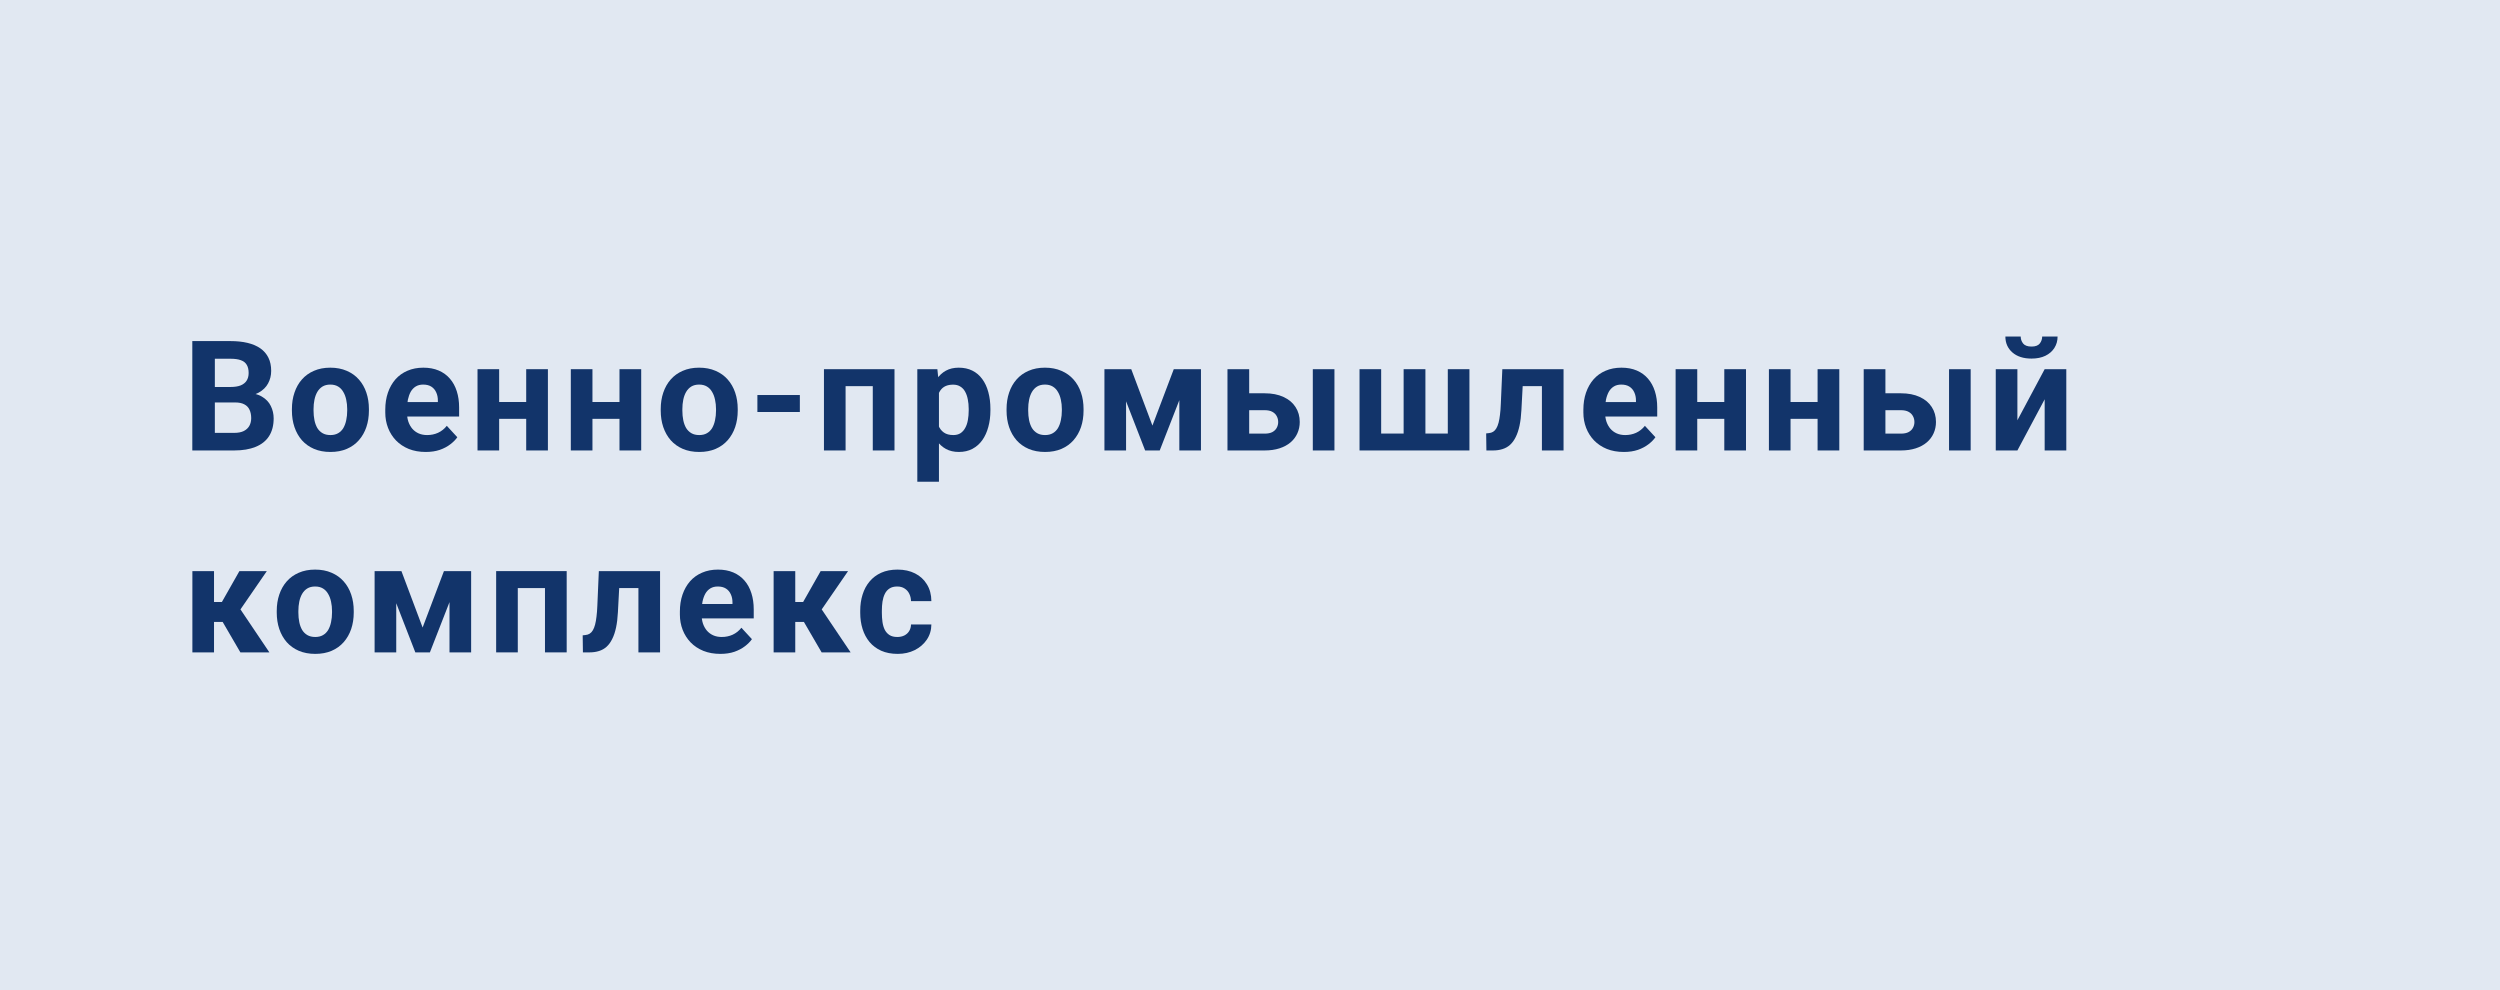 <?xml version="1.0" encoding="UTF-8"?> <svg xmlns="http://www.w3.org/2000/svg" width="260" height="103" viewBox="0 0 260 103" fill="none"><rect width="260" height="103" fill="#E1E8F2"></rect><path d="M93.316 66.246C93.592 66.246 93.837 66.194 94.05 66.09C94.264 65.981 94.43 65.829 94.55 65.637C94.675 65.439 94.74 65.207 94.746 64.941H96.863C96.858 65.535 96.699 66.064 96.386 66.527C96.074 66.986 95.654 67.348 95.128 67.613C94.602 67.874 94.014 68.004 93.363 68.004C92.707 68.004 92.134 67.894 91.644 67.676C91.16 67.457 90.756 67.155 90.433 66.769C90.11 66.379 89.868 65.926 89.707 65.41C89.545 64.889 89.464 64.332 89.464 63.738V63.512C89.464 62.913 89.545 62.355 89.707 61.84C89.868 61.319 90.11 60.866 90.433 60.48C90.756 60.09 91.16 59.785 91.644 59.566C92.128 59.348 92.696 59.238 93.347 59.238C94.04 59.238 94.647 59.371 95.168 59.637C95.694 59.902 96.105 60.283 96.402 60.777C96.704 61.267 96.858 61.848 96.863 62.52H94.746C94.74 62.238 94.68 61.983 94.566 61.754C94.457 61.525 94.295 61.342 94.082 61.207C93.873 61.066 93.615 60.996 93.308 60.996C92.98 60.996 92.712 61.066 92.503 61.207C92.295 61.342 92.134 61.53 92.019 61.77C91.904 62.004 91.824 62.272 91.777 62.574C91.735 62.871 91.714 63.184 91.714 63.512V63.738C91.714 64.066 91.735 64.382 91.777 64.684C91.819 64.986 91.897 65.254 92.011 65.488C92.131 65.723 92.295 65.908 92.503 66.043C92.712 66.178 92.983 66.246 93.316 66.246Z" fill="#12346A"></path><path d="M82.707 59.395V67.848H80.457V59.395H82.707ZM88.199 59.395L84.559 64.684H82.309L82.035 62.605H83.527L85.348 59.395H88.199ZM85.449 67.848L83.371 64.277L85.332 63.191L88.465 67.848H85.449Z" fill="#12346A"></path><path d="M74.919 68.004C74.263 68.004 73.674 67.9 73.153 67.691C72.632 67.478 72.19 67.184 71.825 66.809C71.466 66.434 71.19 65.999 70.997 65.504C70.804 65.004 70.708 64.473 70.708 63.91V63.598C70.708 62.957 70.799 62.371 70.981 61.84C71.164 61.309 71.424 60.848 71.763 60.457C72.106 60.066 72.523 59.767 73.013 59.559C73.502 59.345 74.054 59.238 74.669 59.238C75.268 59.238 75.799 59.337 76.263 59.535C76.726 59.733 77.114 60.014 77.427 60.379C77.745 60.743 77.984 61.181 78.145 61.691C78.307 62.197 78.388 62.759 78.388 63.379V64.316H71.669V62.816H76.177V62.645C76.177 62.332 76.12 62.053 76.005 61.809C75.895 61.559 75.729 61.361 75.505 61.215C75.281 61.069 74.995 60.996 74.645 60.996C74.349 60.996 74.093 61.061 73.88 61.191C73.666 61.322 73.492 61.504 73.356 61.738C73.226 61.973 73.127 62.249 73.06 62.566C72.997 62.879 72.966 63.223 72.966 63.598V63.91C72.966 64.249 73.013 64.561 73.106 64.848C73.205 65.134 73.343 65.382 73.52 65.59C73.703 65.798 73.921 65.96 74.177 66.074C74.437 66.189 74.731 66.246 75.06 66.246C75.466 66.246 75.843 66.168 76.192 66.012C76.546 65.85 76.851 65.608 77.106 65.285L78.2 66.473C78.023 66.728 77.781 66.973 77.474 67.207C77.171 67.441 76.807 67.634 76.38 67.785C75.953 67.931 75.466 68.004 74.919 68.004Z" fill="#12346A"></path><path d="M66.998 59.395V61.16H62.841V59.395H66.998ZM68.646 59.395V67.848H66.396V59.395H68.646ZM62.279 59.395H64.49L64.263 63.66C64.232 64.269 64.167 64.806 64.068 65.269C63.969 65.733 63.836 66.129 63.669 66.457C63.508 66.785 63.313 67.053 63.084 67.262C62.859 67.465 62.596 67.613 62.294 67.707C61.998 67.801 61.669 67.848 61.31 67.848H60.623L60.599 66.074L60.888 66.043C61.055 66.027 61.201 65.981 61.326 65.902C61.456 65.819 61.565 65.702 61.654 65.551C61.748 65.394 61.826 65.199 61.888 64.965C61.951 64.725 62 64.444 62.037 64.121C62.078 63.798 62.107 63.426 62.123 63.004L62.279 59.395Z" fill="#12346A"></path><path d="M57.295 59.395V61.16H53.201V59.395H57.295ZM53.85 59.395V67.848H51.6V59.395H53.85ZM58.935 59.395V67.848H56.678V59.395H58.935Z" fill="#12346A"></path><path d="M43.952 65.262L46.17 59.395H48.006L44.709 67.848H43.194L39.913 59.395H41.748L43.952 65.262ZM41.209 59.395V67.848H38.959V59.395H41.209ZM46.748 67.848V59.395H48.998V67.848H46.748Z" fill="#12346A"></path><path d="M28.781 63.707V63.543C28.781 62.923 28.869 62.353 29.046 61.832C29.224 61.306 29.481 60.85 29.82 60.465C30.158 60.079 30.575 59.78 31.07 59.566C31.565 59.348 32.132 59.238 32.773 59.238C33.414 59.238 33.984 59.348 34.484 59.566C34.984 59.78 35.403 60.079 35.742 60.465C36.085 60.85 36.346 61.306 36.523 61.832C36.7 62.353 36.789 62.923 36.789 63.543V63.707C36.789 64.322 36.7 64.892 36.523 65.418C36.346 65.939 36.085 66.394 35.742 66.785C35.403 67.171 34.986 67.47 34.492 67.684C33.997 67.897 33.429 68.004 32.789 68.004C32.148 68.004 31.578 67.897 31.078 67.684C30.583 67.47 30.164 67.171 29.82 66.785C29.481 66.394 29.224 65.939 29.046 65.418C28.869 64.892 28.781 64.322 28.781 63.707ZM31.031 63.543V63.707C31.031 64.061 31.062 64.392 31.125 64.699C31.187 65.007 31.286 65.277 31.421 65.512C31.562 65.741 31.744 65.921 31.968 66.051C32.192 66.181 32.466 66.246 32.789 66.246C33.101 66.246 33.369 66.181 33.593 66.051C33.817 65.921 33.997 65.741 34.132 65.512C34.268 65.277 34.367 65.007 34.429 64.699C34.497 64.392 34.531 64.061 34.531 63.707V63.543C34.531 63.199 34.497 62.876 34.429 62.574C34.367 62.267 34.265 61.996 34.124 61.762C33.989 61.522 33.809 61.335 33.585 61.199C33.361 61.064 33.091 60.996 32.773 60.996C32.455 60.996 32.184 61.064 31.96 61.199C31.742 61.335 31.562 61.522 31.421 61.762C31.286 61.996 31.187 62.267 31.125 62.574C31.062 62.876 31.031 63.199 31.031 63.543Z" fill="#12346A"></path><path d="M22.258 59.395V67.848H20.008V59.395H22.258ZM27.75 59.395L24.109 64.684H21.859L21.586 62.605H23.078L24.898 59.395H27.75ZM25 67.848L22.922 64.277L24.883 63.191L28.016 67.848H25Z" fill="#12346A"></path><path d="M209.809 43.707L212.645 38.395H214.895V46.848H212.645V41.527L209.809 46.848H207.559V38.395H209.809V43.707ZM212.387 34.996H213.989C213.989 35.444 213.877 35.842 213.653 36.191C213.434 36.535 213.122 36.806 212.715 37.004C212.309 37.197 211.83 37.293 211.278 37.293C210.439 37.293 209.775 37.079 209.286 36.652C208.801 36.225 208.559 35.673 208.559 34.996H210.153C210.153 35.267 210.236 35.509 210.403 35.723C210.575 35.936 210.866 36.043 211.278 36.043C211.684 36.043 211.971 35.936 212.137 35.723C212.304 35.509 212.387 35.267 212.387 34.996Z" fill="#12346A"></path><path d="M195.231 40.902H197.685C198.455 40.902 199.112 41.03 199.653 41.285C200.2 41.535 200.617 41.884 200.903 42.332C201.195 42.78 201.341 43.298 201.341 43.887C201.341 44.314 201.257 44.71 201.091 45.074C200.929 45.434 200.692 45.746 200.38 46.012C200.067 46.277 199.685 46.483 199.231 46.629C198.778 46.775 198.263 46.848 197.685 46.848H193.825V38.395H196.083V45.098H197.685C198.023 45.098 198.294 45.043 198.497 44.934C198.705 44.819 198.856 44.671 198.95 44.488C199.049 44.306 199.099 44.108 199.099 43.895C199.099 43.671 199.049 43.467 198.95 43.285C198.856 43.098 198.705 42.947 198.497 42.832C198.294 42.717 198.023 42.66 197.685 42.66H195.231V40.902ZM204.95 38.395V46.848H202.7V38.395H204.95Z" fill="#12346A"></path><path d="M189.764 41.809V43.559H185.467V41.809H189.764ZM186.217 38.395V46.848H183.967V38.395H186.217ZM191.287 38.395V46.848H189.029V38.395H191.287Z" fill="#12346A"></path><path d="M180.061 41.809V43.559H175.764V41.809H180.061ZM176.514 38.395V46.848H174.264V38.395H176.514ZM181.584 38.395V46.848H179.327V38.395H181.584Z" fill="#12346A"></path><path d="M168.882 47.004C168.226 47.004 167.637 46.9 167.116 46.691C166.595 46.478 166.153 46.184 165.788 45.809C165.429 45.434 165.153 44.999 164.96 44.504C164.767 44.004 164.671 43.473 164.671 42.91V42.598C164.671 41.957 164.762 41.371 164.944 40.84C165.127 40.309 165.387 39.848 165.726 39.457C166.069 39.066 166.486 38.767 166.976 38.559C167.465 38.345 168.017 38.238 168.632 38.238C169.231 38.238 169.762 38.337 170.226 38.535C170.689 38.733 171.077 39.014 171.39 39.379C171.707 39.743 171.947 40.181 172.108 40.691C172.27 41.197 172.351 41.759 172.351 42.379V43.316H165.632V41.816H170.14V41.645C170.14 41.332 170.082 41.053 169.968 40.809C169.858 40.559 169.692 40.361 169.468 40.215C169.244 40.069 168.957 39.996 168.608 39.996C168.312 39.996 168.056 40.061 167.843 40.191C167.629 40.322 167.455 40.504 167.319 40.738C167.189 40.973 167.09 41.249 167.022 41.566C166.96 41.879 166.929 42.223 166.929 42.598V42.91C166.929 43.249 166.976 43.561 167.069 43.848C167.168 44.134 167.306 44.382 167.483 44.59C167.666 44.798 167.884 44.96 168.14 45.074C168.4 45.189 168.694 45.246 169.022 45.246C169.429 45.246 169.806 45.168 170.155 45.012C170.509 44.85 170.814 44.608 171.069 44.285L172.163 45.473C171.986 45.728 171.744 45.973 171.437 46.207C171.134 46.441 170.77 46.634 170.343 46.785C169.916 46.931 169.429 47.004 168.882 47.004Z" fill="#12346A"></path><path d="M160.96 38.395V40.16H156.804V38.395H160.96ZM162.609 38.395V46.848H160.359V38.395H162.609ZM156.242 38.395H158.453L158.226 42.66C158.195 43.27 158.13 43.806 158.031 44.27C157.932 44.733 157.799 45.129 157.632 45.457C157.471 45.785 157.276 46.053 157.046 46.262C156.822 46.465 156.559 46.613 156.257 46.707C155.96 46.801 155.632 46.848 155.273 46.848H154.585L154.562 45.074L154.851 45.043C155.018 45.027 155.164 44.98 155.289 44.902C155.419 44.819 155.528 44.702 155.617 44.551C155.71 44.395 155.789 44.199 155.851 43.965C155.914 43.725 155.963 43.444 156 43.121C156.041 42.798 156.07 42.426 156.085 42.004L156.242 38.395Z" fill="#12346A"></path><path d="M141.391 38.395H143.641V45.09H145.977V38.395H148.243V45.09H150.571V38.395H152.821V46.848H141.391V38.395Z" fill="#12346A"></path><path d="M129.063 40.902H131.517C132.287 40.902 132.944 41.03 133.485 41.285C134.032 41.535 134.449 41.884 134.735 42.332C135.027 42.78 135.173 43.298 135.173 43.887C135.173 44.314 135.09 44.71 134.923 45.074C134.761 45.434 134.524 45.746 134.212 46.012C133.899 46.277 133.517 46.483 133.063 46.629C132.61 46.775 132.095 46.848 131.517 46.848H127.657V38.395H129.915V45.098H131.517C131.855 45.098 132.126 45.043 132.329 44.934C132.537 44.819 132.688 44.671 132.782 44.488C132.881 44.306 132.931 44.108 132.931 43.895C132.931 43.671 132.881 43.467 132.782 43.285C132.688 43.098 132.537 42.947 132.329 42.832C132.126 42.717 131.855 42.66 131.517 42.66H129.063V40.902ZM138.782 38.395V46.848H136.532V38.395H138.782Z" fill="#12346A"></path><path d="M119.853 44.262L122.072 38.395H123.908L120.611 46.848H119.095L115.814 38.395H117.65L119.853 44.262ZM117.111 38.395V46.848H114.861V38.395H117.111ZM122.65 46.848V38.395H124.9V46.848H122.65Z" fill="#12346A"></path><path d="M104.682 42.707V42.543C104.682 41.923 104.77 41.353 104.947 40.832C105.124 40.306 105.382 39.85 105.721 39.465C106.059 39.079 106.476 38.78 106.971 38.566C107.465 38.348 108.033 38.238 108.674 38.238C109.314 38.238 109.885 38.348 110.385 38.566C110.885 38.78 111.304 39.079 111.643 39.465C111.986 39.85 112.247 40.306 112.424 40.832C112.601 41.353 112.689 41.923 112.689 42.543V42.707C112.689 43.322 112.601 43.892 112.424 44.418C112.247 44.939 111.986 45.395 111.643 45.785C111.304 46.171 110.887 46.47 110.393 46.684C109.898 46.897 109.33 47.004 108.689 47.004C108.049 47.004 107.479 46.897 106.979 46.684C106.484 46.47 106.064 46.171 105.721 45.785C105.382 45.395 105.124 44.939 104.947 44.418C104.77 43.892 104.682 43.322 104.682 42.707ZM106.932 42.543V42.707C106.932 43.061 106.963 43.392 107.025 43.699C107.088 44.007 107.187 44.277 107.322 44.512C107.463 44.741 107.645 44.921 107.869 45.051C108.093 45.181 108.367 45.246 108.689 45.246C109.002 45.246 109.27 45.181 109.494 45.051C109.718 44.921 109.898 44.741 110.033 44.512C110.169 44.277 110.268 44.007 110.33 43.699C110.398 43.392 110.432 43.061 110.432 42.707V42.543C110.432 42.199 110.398 41.876 110.33 41.574C110.268 41.267 110.166 40.996 110.025 40.762C109.89 40.522 109.71 40.335 109.486 40.199C109.262 40.064 108.992 39.996 108.674 39.996C108.356 39.996 108.085 40.064 107.861 40.199C107.643 40.335 107.463 40.522 107.322 40.762C107.187 40.996 107.088 41.267 107.025 41.574C106.963 41.876 106.932 42.199 106.932 42.543Z" fill="#12346A"></path><path d="M97.651 40.02V50.098H95.401V38.395H97.487L97.651 40.02ZM103.003 42.527V42.691C103.003 43.306 102.93 43.876 102.784 44.402C102.644 44.928 102.435 45.387 102.159 45.777C101.883 46.163 101.539 46.465 101.128 46.684C100.722 46.897 100.253 47.004 99.722 47.004C99.206 47.004 98.758 46.9 98.378 46.691C97.998 46.483 97.677 46.191 97.417 45.816C97.162 45.436 96.956 44.996 96.8 44.496C96.644 43.996 96.524 43.46 96.44 42.887V42.457C96.524 41.842 96.644 41.28 96.8 40.77C96.956 40.254 97.162 39.809 97.417 39.434C97.677 39.053 97.995 38.759 98.37 38.551C98.75 38.342 99.196 38.238 99.706 38.238C100.243 38.238 100.714 38.34 101.12 38.543C101.532 38.746 101.875 39.038 102.151 39.418C102.433 39.798 102.644 40.251 102.784 40.777C102.93 41.303 103.003 41.887 103.003 42.527ZM100.745 42.691V42.527C100.745 42.168 100.714 41.837 100.651 41.535C100.594 41.228 100.5 40.96 100.37 40.73C100.245 40.501 100.078 40.324 99.87 40.199C99.667 40.069 99.42 40.004 99.128 40.004C98.821 40.004 98.558 40.053 98.339 40.152C98.125 40.251 97.951 40.395 97.815 40.582C97.68 40.77 97.579 40.993 97.511 41.254C97.443 41.514 97.401 41.809 97.386 42.137V43.223C97.412 43.608 97.485 43.954 97.605 44.262C97.724 44.564 97.909 44.803 98.159 44.98C98.409 45.158 98.737 45.246 99.144 45.246C99.44 45.246 99.69 45.181 99.894 45.051C100.097 44.915 100.261 44.73 100.386 44.496C100.516 44.262 100.607 43.991 100.659 43.684C100.716 43.376 100.745 43.046 100.745 42.691Z" fill="#12346A"></path><path d="M91.386 38.395V40.16H87.293V38.395H91.386ZM87.941 38.395V46.848H85.691V38.395H87.941ZM93.027 38.395V46.848H90.769V38.395H93.027Z" fill="#12346A"></path><path d="M83.184 41.082V42.848H78.769V41.082H83.184Z" fill="#12346A"></path><path d="M68.716 42.707V42.543C68.716 41.923 68.804 41.353 68.981 40.832C69.159 40.306 69.416 39.85 69.755 39.465C70.093 39.079 70.51 38.78 71.005 38.566C71.5 38.348 72.067 38.238 72.708 38.238C73.349 38.238 73.919 38.348 74.419 38.566C74.919 38.78 75.338 39.079 75.677 39.465C76.02 39.85 76.281 40.306 76.458 40.832C76.635 41.353 76.724 41.923 76.724 42.543V42.707C76.724 43.322 76.635 43.892 76.458 44.418C76.281 44.939 76.02 45.395 75.677 45.785C75.338 46.171 74.921 46.47 74.427 46.684C73.932 46.897 73.364 47.004 72.724 47.004C72.083 47.004 71.513 46.897 71.013 46.684C70.518 46.47 70.099 46.171 69.755 45.785C69.416 45.395 69.159 44.939 68.981 44.418C68.804 43.892 68.716 43.322 68.716 42.707ZM70.966 42.543V42.707C70.966 43.061 70.997 43.392 71.06 43.699C71.122 44.007 71.221 44.277 71.356 44.512C71.497 44.741 71.679 44.921 71.903 45.051C72.127 45.181 72.401 45.246 72.724 45.246C73.036 45.246 73.304 45.181 73.528 45.051C73.752 44.921 73.932 44.741 74.067 44.512C74.203 44.277 74.302 44.007 74.364 43.699C74.432 43.392 74.466 43.061 74.466 42.707V42.543C74.466 42.199 74.432 41.876 74.364 41.574C74.302 41.267 74.2 40.996 74.06 40.762C73.924 40.522 73.745 40.335 73.52 40.199C73.296 40.064 73.026 39.996 72.708 39.996C72.39 39.996 72.12 40.064 71.895 40.199C71.677 40.335 71.497 40.522 71.356 40.762C71.221 40.996 71.122 41.267 71.06 41.574C70.997 41.876 70.966 42.199 70.966 42.543Z" fill="#12346A"></path><path d="M65.162 41.809V43.559H60.865V41.809H65.162ZM61.615 38.395V46.848H59.365V38.395H61.615ZM66.685 38.395V46.848H64.427V38.395H66.685Z" fill="#12346A"></path><path d="M55.459 41.809V43.559H51.162V41.809H55.459ZM51.912 38.395V46.848H49.662V38.395H51.912ZM56.982 38.395V46.848H54.725V38.395H56.982Z" fill="#12346A"></path><path d="M44.28 47.004C43.623 47.004 43.035 46.9 42.514 46.691C41.993 46.478 41.551 46.184 41.186 45.809C40.827 45.434 40.551 44.999 40.358 44.504C40.165 44.004 40.069 43.473 40.069 42.91V42.598C40.069 41.957 40.16 41.371 40.342 40.84C40.525 40.309 40.785 39.848 41.123 39.457C41.467 39.066 41.884 38.767 42.373 38.559C42.863 38.345 43.415 38.238 44.03 38.238C44.629 38.238 45.16 38.337 45.623 38.535C46.087 38.733 46.475 39.014 46.788 39.379C47.105 39.743 47.345 40.181 47.506 40.691C47.668 41.197 47.748 41.759 47.748 42.379V43.316H41.03V41.816H45.538V41.645C45.538 41.332 45.48 41.053 45.366 40.809C45.256 40.559 45.09 40.361 44.866 40.215C44.642 40.069 44.355 39.996 44.006 39.996C43.709 39.996 43.454 40.061 43.241 40.191C43.027 40.322 42.853 40.504 42.717 40.738C42.587 40.973 42.488 41.249 42.42 41.566C42.358 41.879 42.327 42.223 42.327 42.598V42.91C42.327 43.249 42.373 43.561 42.467 43.848C42.566 44.134 42.704 44.382 42.881 44.59C43.064 44.798 43.282 44.96 43.538 45.074C43.798 45.189 44.092 45.246 44.42 45.246C44.827 45.246 45.204 45.168 45.553 45.012C45.907 44.85 46.212 44.608 46.467 44.285L47.561 45.473C47.384 45.728 47.142 45.973 46.834 46.207C46.532 46.441 46.168 46.634 45.741 46.785C45.314 46.931 44.827 47.004 44.28 47.004Z" fill="#12346A"></path><path d="M30.359 42.707V42.543C30.359 41.923 30.447 41.353 30.625 40.832C30.802 40.306 31.059 39.85 31.398 39.465C31.736 39.079 32.153 38.78 32.648 38.566C33.143 38.348 33.71 38.238 34.351 38.238C34.992 38.238 35.562 38.348 36.062 38.566C36.562 38.78 36.981 39.079 37.32 39.465C37.664 39.85 37.924 40.306 38.101 40.832C38.278 41.353 38.367 41.923 38.367 42.543V42.707C38.367 43.322 38.278 43.892 38.101 44.418C37.924 44.939 37.664 45.395 37.32 45.785C36.981 46.171 36.565 46.47 36.07 46.684C35.575 46.897 35.007 47.004 34.367 47.004C33.726 47.004 33.156 46.897 32.656 46.684C32.161 46.47 31.742 46.171 31.398 45.785C31.059 45.395 30.802 44.939 30.625 44.418C30.447 43.892 30.359 43.322 30.359 42.707ZM32.609 42.543V42.707C32.609 43.061 32.64 43.392 32.703 43.699C32.765 44.007 32.864 44.277 32.999 44.512C33.14 44.741 33.322 44.921 33.546 45.051C33.77 45.181 34.044 45.246 34.367 45.246C34.679 45.246 34.947 45.181 35.171 45.051C35.395 44.921 35.575 44.741 35.71 44.512C35.846 44.277 35.945 44.007 36.007 43.699C36.075 43.392 36.109 43.061 36.109 42.707V42.543C36.109 42.199 36.075 41.876 36.007 41.574C35.945 41.267 35.843 40.996 35.703 40.762C35.567 40.522 35.388 40.335 35.164 40.199C34.94 40.064 34.669 39.996 34.351 39.996C34.033 39.996 33.763 40.064 33.539 40.199C33.32 40.335 33.14 40.522 32.999 40.762C32.864 40.996 32.765 41.267 32.703 41.574C32.64 41.876 32.609 42.199 32.609 42.543Z" fill="#12346A"></path><path d="M24.453 41.855H21.531L21.516 40.246H23.969C24.401 40.246 24.755 40.191 25.031 40.082C25.307 39.967 25.513 39.803 25.648 39.59C25.789 39.371 25.859 39.105 25.859 38.793C25.859 38.439 25.792 38.152 25.656 37.934C25.526 37.715 25.32 37.556 25.039 37.457C24.763 37.358 24.406 37.309 23.969 37.309H22.344V46.848H20V35.473H23.969C24.63 35.473 25.221 35.535 25.742 35.66C26.268 35.785 26.713 35.975 27.078 36.23C27.443 36.486 27.721 36.809 27.914 37.199C28.107 37.585 28.203 38.043 28.203 38.574C28.203 39.043 28.096 39.475 27.883 39.871C27.674 40.267 27.344 40.59 26.891 40.84C26.443 41.09 25.857 41.228 25.133 41.254L24.453 41.855ZM24.352 46.848H20.891L21.805 45.02H24.352C24.763 45.02 25.099 44.954 25.359 44.824C25.62 44.689 25.812 44.507 25.938 44.277C26.062 44.048 26.125 43.785 26.125 43.488C26.125 43.155 26.068 42.866 25.953 42.621C25.844 42.376 25.667 42.189 25.422 42.059C25.177 41.923 24.854 41.855 24.453 41.855H22.195L22.211 40.246H25.023L25.562 40.879C26.255 40.868 26.812 40.991 27.234 41.246C27.662 41.496 27.971 41.822 28.164 42.223C28.362 42.624 28.461 43.053 28.461 43.512C28.461 44.241 28.302 44.855 27.984 45.355C27.667 45.85 27.201 46.223 26.586 46.473C25.977 46.723 25.232 46.848 24.352 46.848Z" fill="#12346A"></path></svg> 